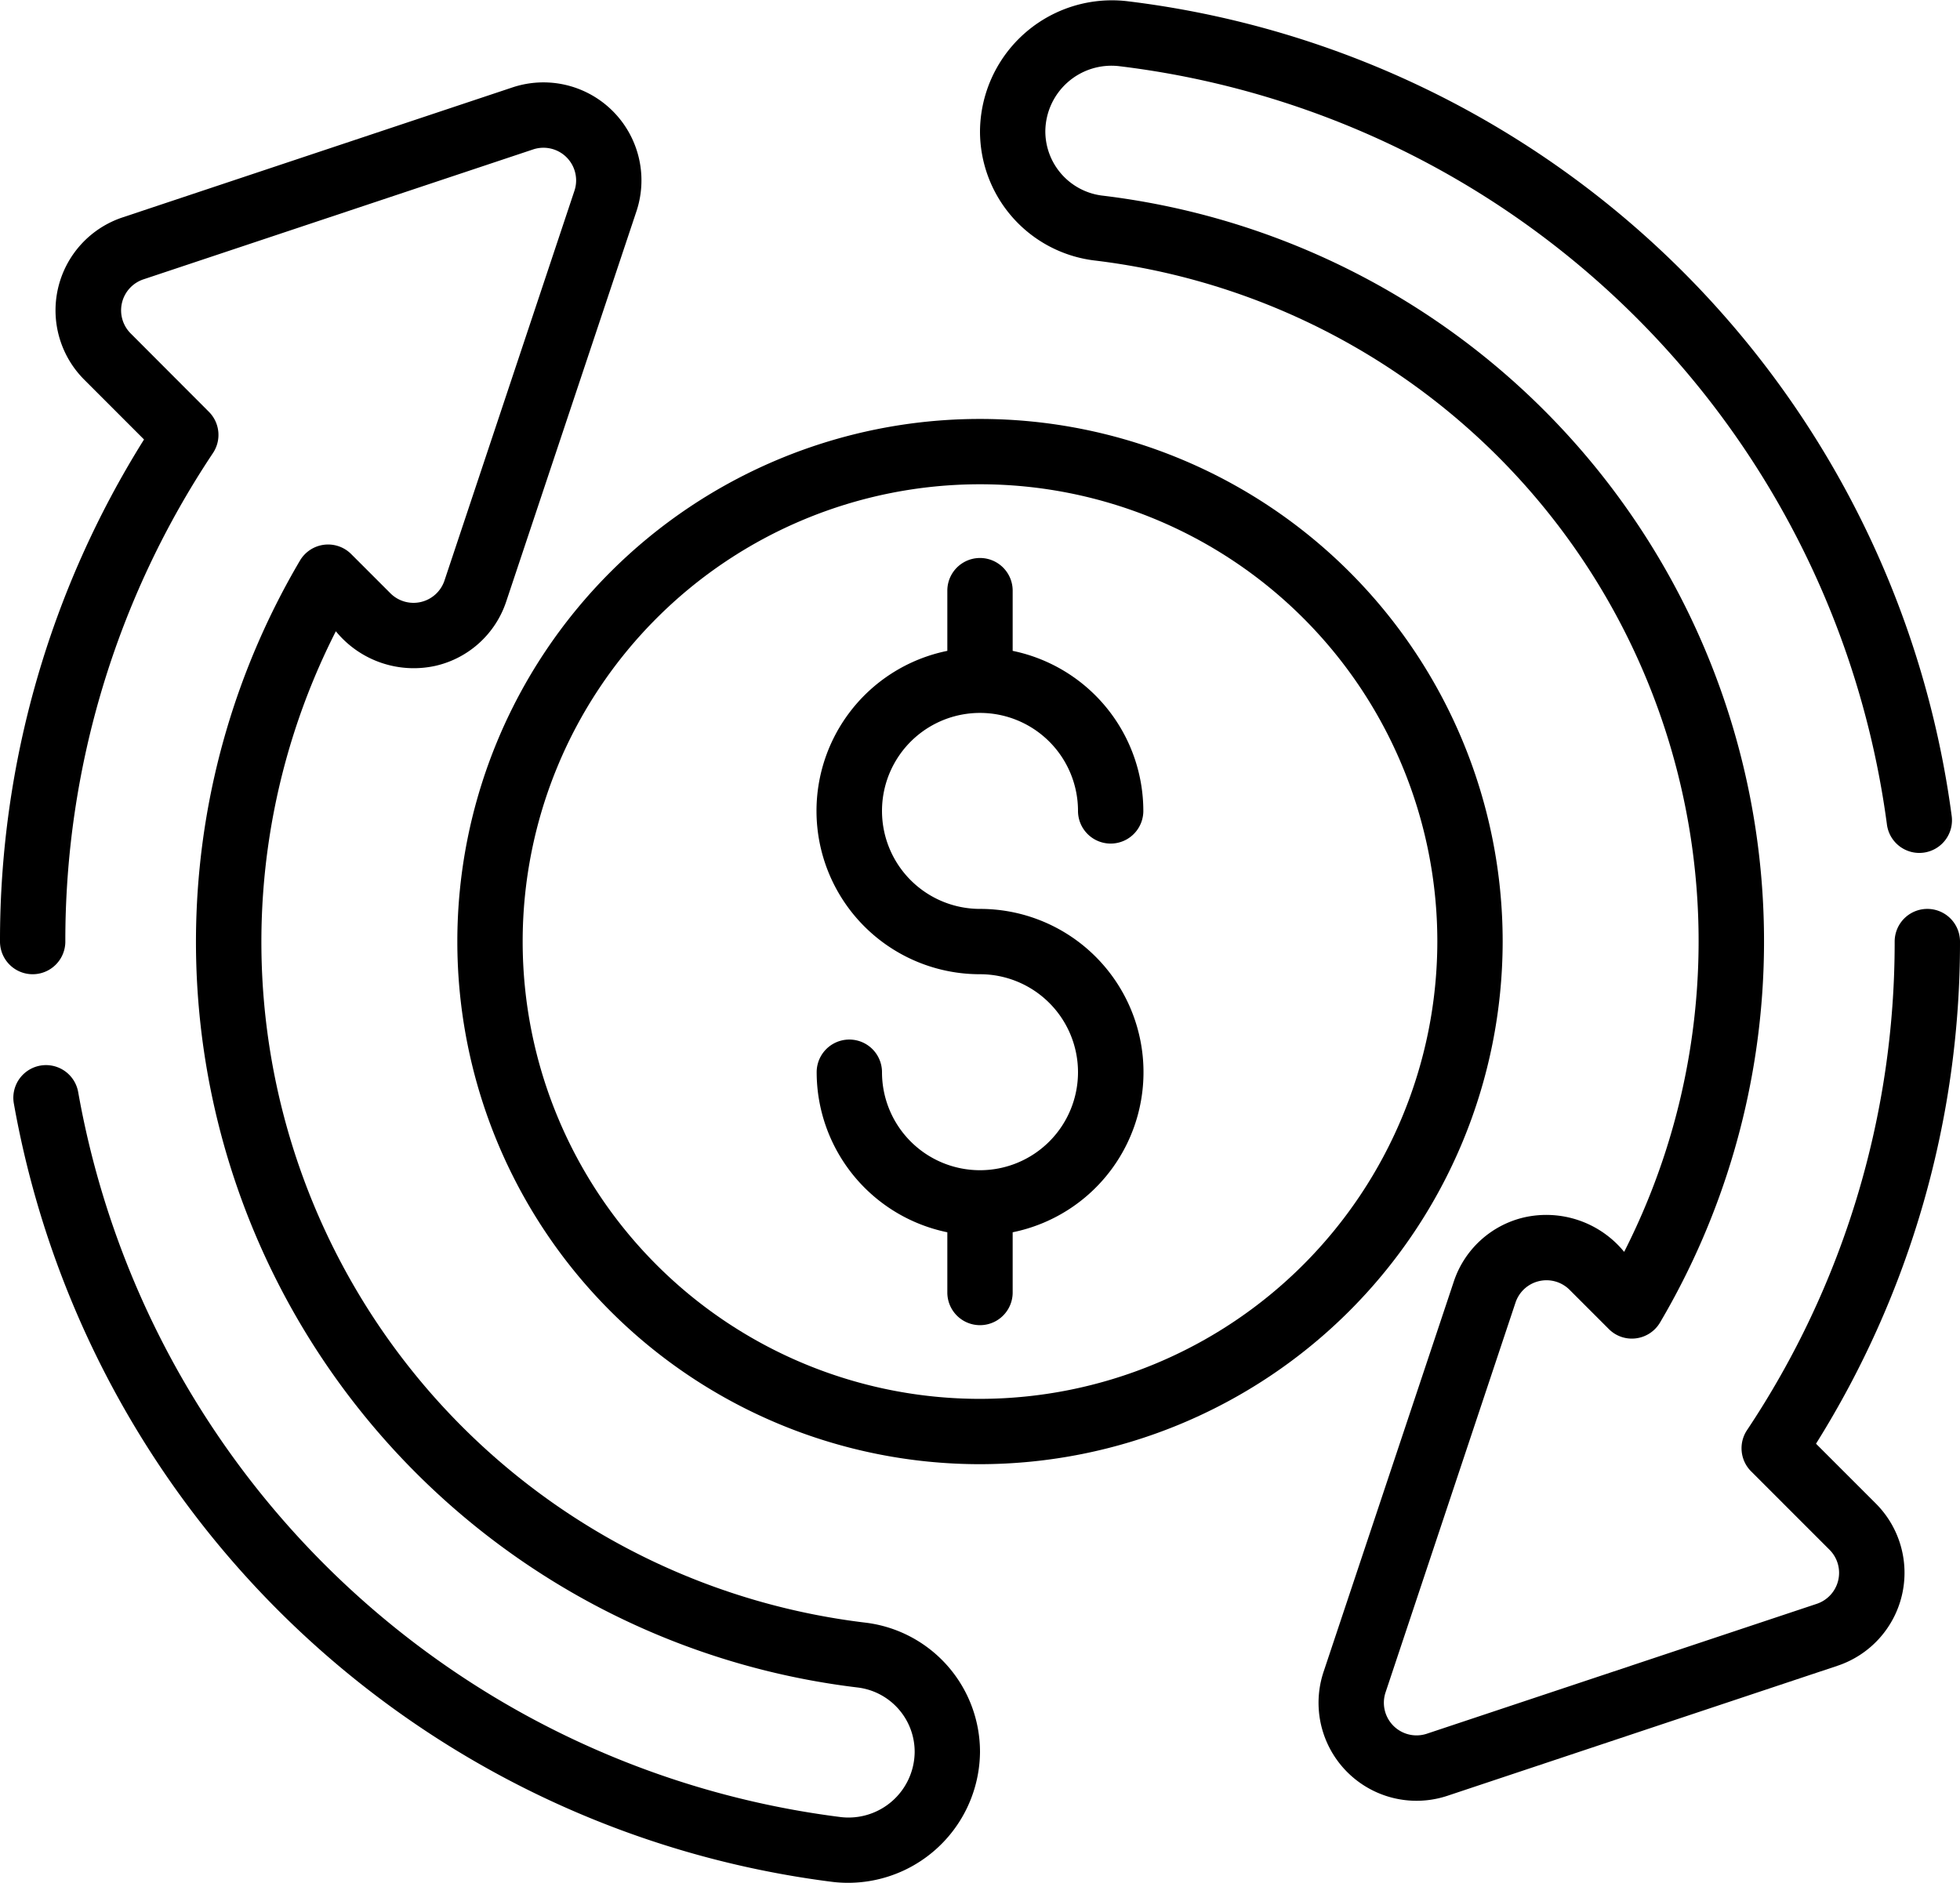 <svg xmlns="http://www.w3.org/2000/svg" width="60" height="57.653" viewBox="0 0 60 57.653"><g id="refinancing" transform="translate(-2 -3.174)"><path id="Path_40" data-name="Path 40" d="M57.591,47.375A28.886,28.886,0,0,0,62,32a1,1,0,0,0-2,0,26.9,26.9,0,0,1-4.52,14.958,1,1,0,0,0,.125,1.261l2.4,2.4a1,1,0,0,1-.392,1.657L45.681,56.251a1,1,0,0,1-1.266-1.265l3.978-11.933a1,1,0,0,1,1.656-.391l1.2,1.2a.991.991,0,0,0,.834.285,1,1,0,0,0,.735-.485A22.991,22.991,0,0,0,35.74,9.162,1.984,1.984,0,0,1,34,7.186,2.024,2.024,0,0,1,36.261,5.2,26.974,26.974,0,0,1,59.761,28.4a1,1,0,1,0,1.982-.265A28.973,28.973,0,0,0,36.5,3.21,4.039,4.039,0,0,0,32,7.186a3.985,3.985,0,0,0,3.5,3.962A20.988,20.988,0,0,1,51.719,41.5a3.077,3.077,0,0,0-3.065-1.055A2.981,2.981,0,0,0,46.5,42.421L42.518,54.355a3,3,0,0,0,3.8,3.794l11.933-3.978A3,3,0,0,0,59.419,49.2l-1.828-1.828Z"></path><path id="Path_41" data-name="Path 41" d="M28.5,52.852A20.988,20.988,0,0,1,12.281,22.5a3.08,3.08,0,0,0,3.065,1.055A2.981,2.981,0,0,0,17.5,21.579L21.482,9.646a3,3,0,0,0-3.8-3.794L5.754,9.829A3,3,0,0,0,4.581,14.8l1.828,1.829A28.886,28.886,0,0,0,2,32a1,1,0,0,0,2,0A26.9,26.9,0,0,1,8.52,17.043a1,1,0,0,0-.125-1.261L6,13.382a1,1,0,0,1,.392-1.656L18.319,7.749a1,1,0,0,1,1.266,1.265L15.607,20.946a1,1,0,0,1-1.656.391l-1.2-1.2a1,1,0,0,0-1.569.2,22.991,22.991,0,0,0,17.077,34.5A1.984,1.984,0,0,1,30,56.814a2.025,2.025,0,0,1-2.261,1.99A27.155,27.155,0,0,1,4.394,36.612a1,1,0,0,0-1.971.341A29.168,29.168,0,0,0,27.5,60.79,4.04,4.04,0,0,0,32,56.814a3.985,3.985,0,0,0-3.5-3.962Z"></path><path id="Path_42" data-name="Path 42" d="M48,32A16,16,0,1,0,32,48,16.018,16.018,0,0,0,48,32ZM32,46A14,14,0,1,1,46,32,14.016,14.016,0,0,1,32,46Z"></path><path id="Path_43" data-name="Path 43" d="M32,25a3,3,0,0,1,3,3,1,1,0,0,0,2,0,5.008,5.008,0,0,0-4-4.9V21.257a1,1,0,0,0-2,0V23.1A5,5,0,0,0,32,33a3,3,0,1,1-3,3,1,1,0,0,0-2,0,5.008,5.008,0,0,0,4,4.9v1.844a1,1,0,0,0,2,0V40.9A5,5,0,0,0,32,31a3,3,0,0,1,0-6Z"></path></g></svg>